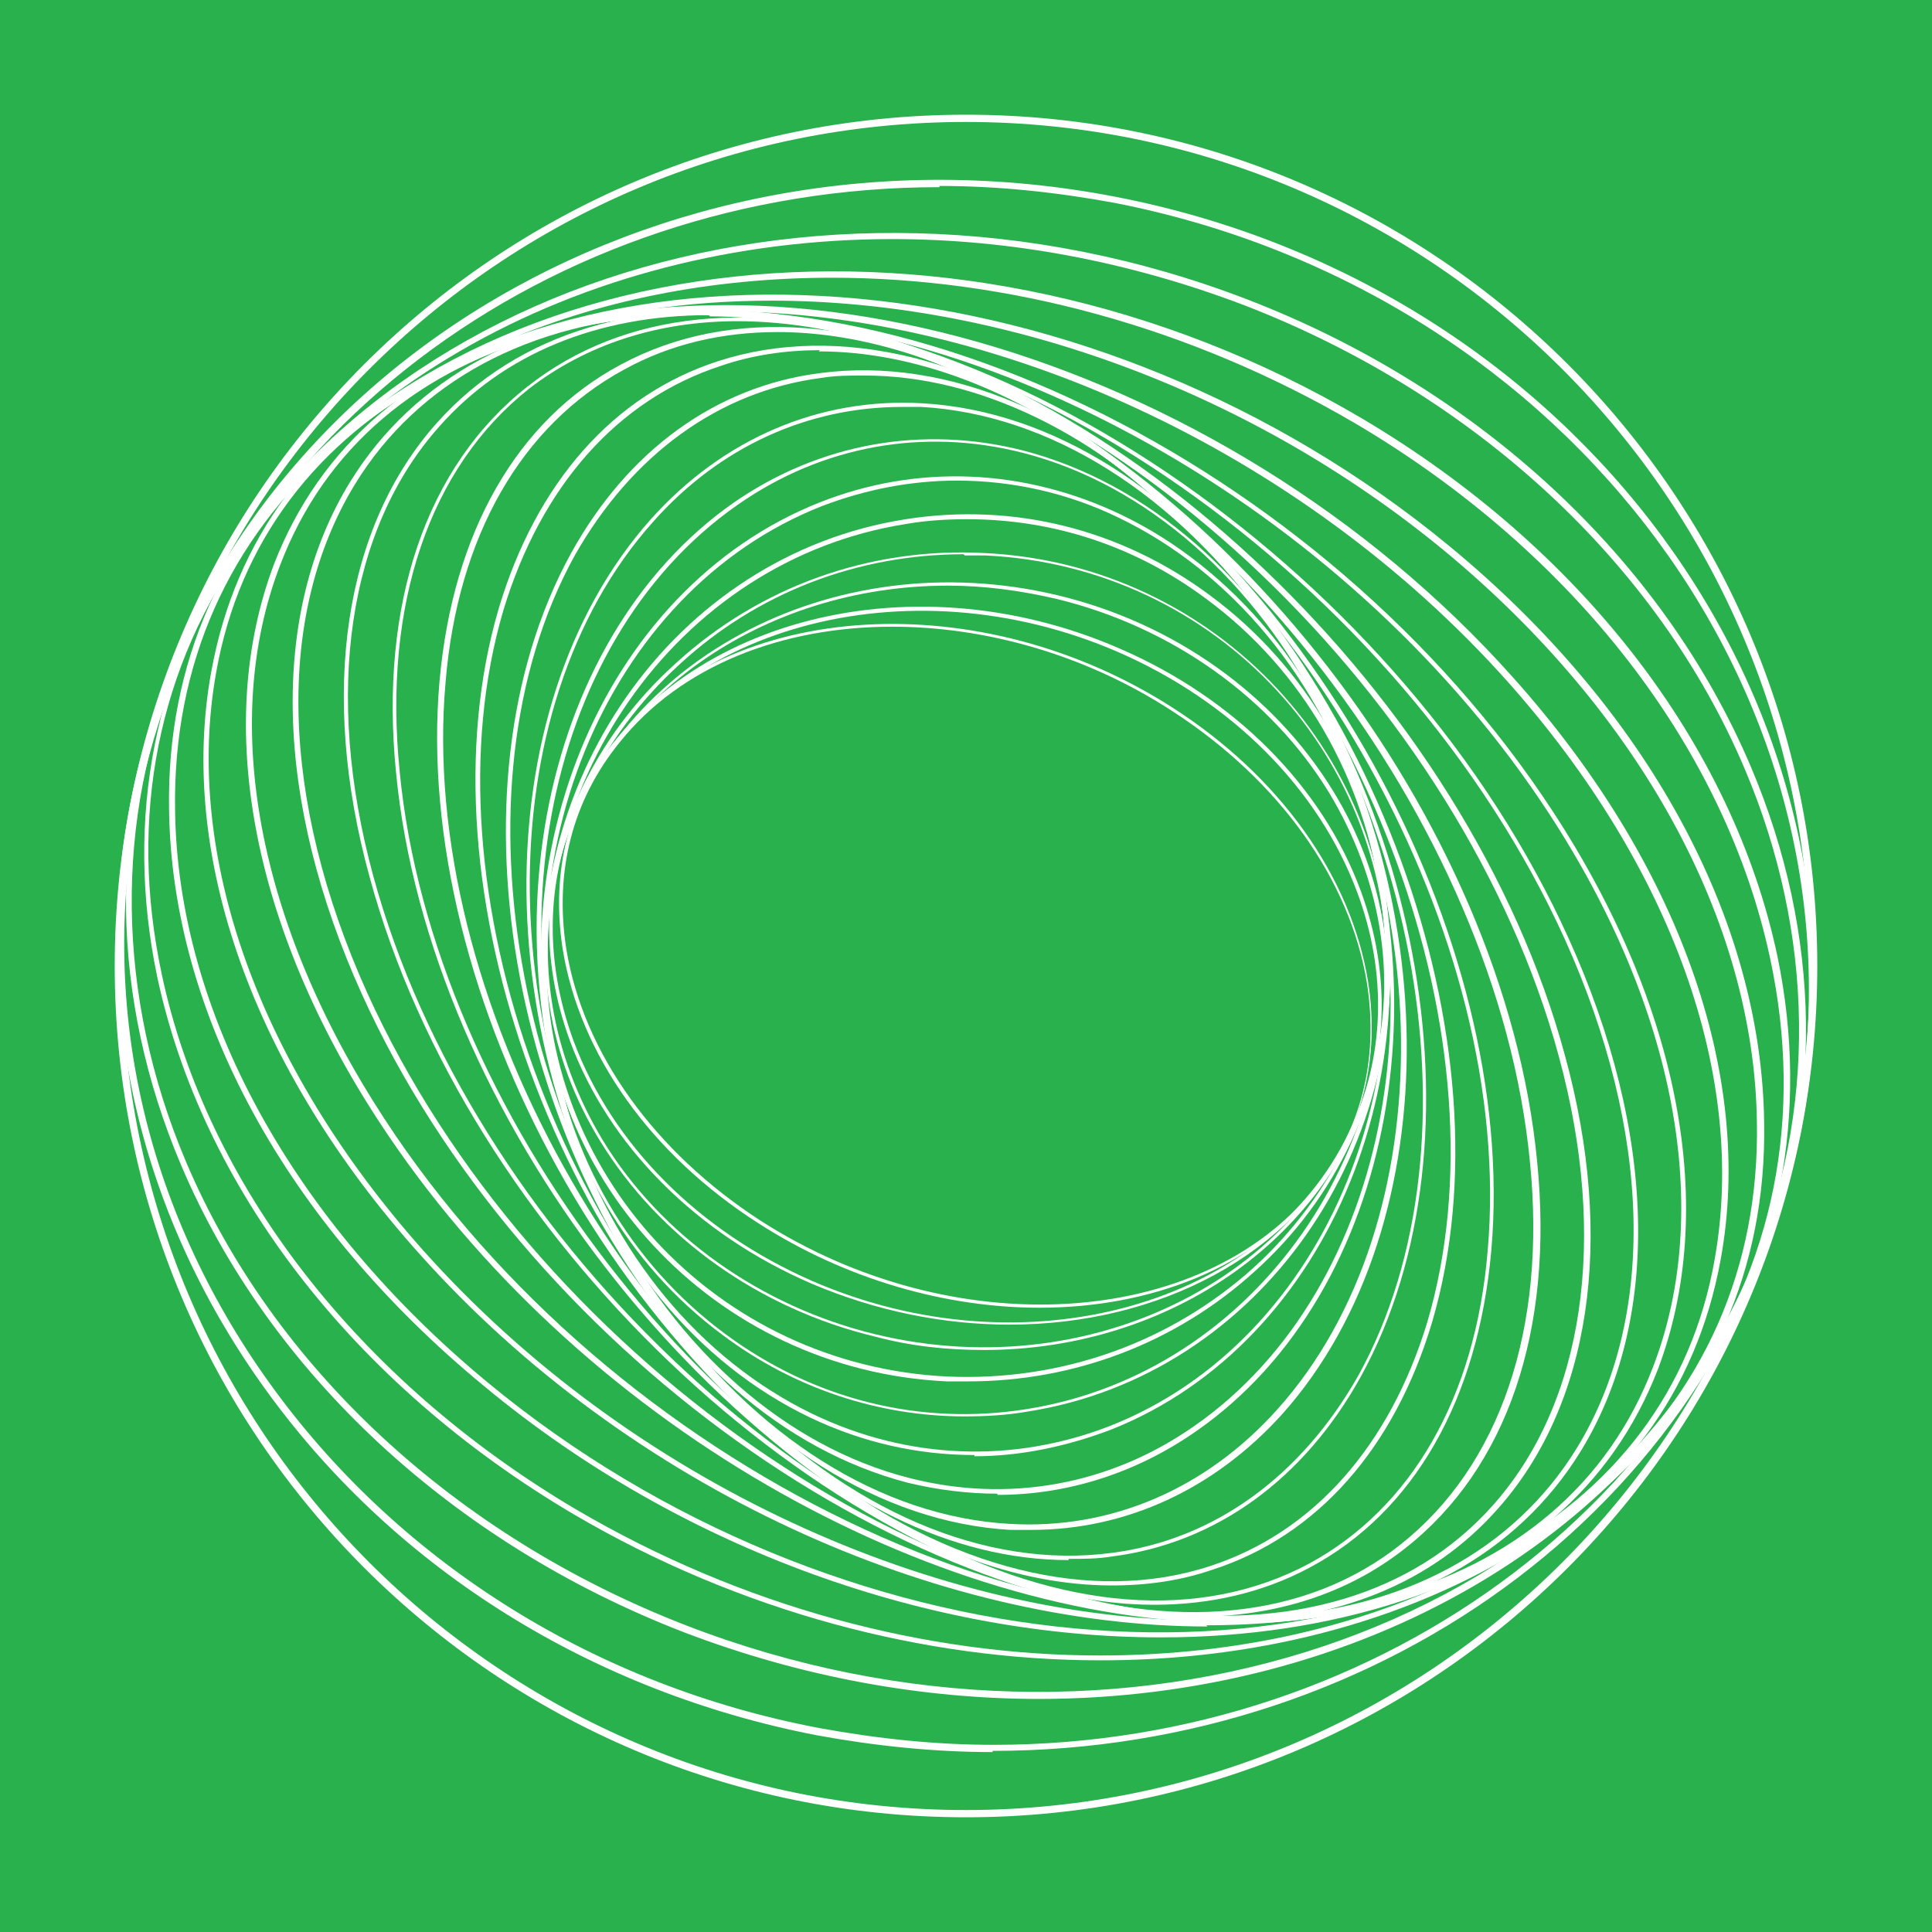 <?xml version="1.0" encoding="UTF-8"?>
<svg xmlns="http://www.w3.org/2000/svg" version="1.1" viewBox="0 0 16 16">
  <rect x="0" y="0" width="16" height="16" fill="#333333" stroke="none"/>
  <defs>
    <style>
      .cls-1 {
        fill: #fff;
      }

      .cls-2 {
        fill: #28b14d;
      }
    </style>
  </defs>
  <!-- Generator: Adobe Illustrator 28.7.1, SVG Export Plug-In . SVG Version: 1.2.0 Build 142)  -->
  <g>
    <g id="Layer_1">
      <rect class="cls-2" x="0" y="0" width="16" height="16" transform="translate(0 16) rotate(-90)"/>
      <g>
        <path class="cls-1" d="M8.61,10.83c-.77,0-1.6-.23-2.33-.7-.89-.57-1.48-1.4-1.62-2.27-.1-.64.05-1.24.44-1.73.95-1.17,3.02-1.29,4.61-.27.89.57,1.48,1.4,1.62,2.27.1.64-.05,1.24-.44,1.73-.51.64-1.36.97-2.28.97ZM7.39,5.19c-.91,0-1.75.32-2.26.96-.39.48-.54,1.07-.44,1.71.14.86.73,1.68,1.61,2.25,1.59,1.02,3.64.9,4.58-.26.39-.48.54-1.07.44-1.71-.14-.86-.73-1.68-1.61-2.25-.72-.47-1.55-.7-2.32-.7Z"/>
        <path class="cls-1" d="M8.36,10.97c-.54,0-1.1-.11-1.64-.34-.95-.41-1.68-1.14-2-2.01-.25-.68-.23-1.4.07-2.01.71-1.45,2.71-2.01,4.48-1.24.95.41,1.68,1.14,2,2.01.25.68.23,1.4-.07,2.01-.49,1.01-1.61,1.58-2.84,1.58ZM4.81,6.62h.01c-.3.62-.32,1.32-.07,2,.32.86,1.04,1.58,1.98,1.99,1.75.76,3.75.21,4.44-1.23.3-.61.32-1.32.07-1.99-.32-.86-1.04-1.58-1.98-1.99-1.75-.76-3.75-.21-4.44,1.23h-.01Z"/>
        <path class="cls-1" d="M8.15,11.18c-.3,0-.6-.03-.9-.11-.96-.23-1.79-.82-2.28-1.62-.43-.7-.56-1.51-.37-2.27h.01s-.01,0-.01,0c.42-1.69,2.28-2.7,4.16-2.25.96.23,1.79.82,2.28,1.62.43.7.56,1.51.37,2.27-.35,1.42-1.72,2.36-3.26,2.36ZM7.85,4.85c-1.53,0-2.89.93-3.23,2.34-.19.75-.05,1.55.37,2.25.48.79,1.31,1.38,2.26,1.61,1.86.45,3.72-.55,4.13-2.23.19-.75.05-1.55-.37-2.25-.48-.79-1.31-1.38-2.26-1.61-.3-.07-.6-.11-.9-.11Z"/>
        <path class="cls-1" d="M8.02,11.44c-.06,0-.12,0-.18,0-1.93-.09-3.43-1.71-3.35-3.6.04-.9.43-1.74,1.11-2.35.69-.63,1.6-.96,2.55-.91,1.93.09,3.43,1.71,3.35,3.6-.04.9-.43,1.74-1.11,2.35-.65.59-1.49.91-2.37.91ZM7.98,4.59c-.88,0-1.71.32-2.35.91-.67.61-1.06,1.44-1.1,2.33-.08,1.88,1.4,3.48,3.32,3.57.94.04,1.84-.28,2.53-.9.67-.61,1.06-1.44,1.1-2.33.08-1.88-1.4-3.48-3.32-3.57-.06,0-.12,0-.17,0Z"/>
        <path class="cls-1" d="M7.99,11.73c-.71,0-1.41-.23-2-.67-.8-.59-1.32-1.49-1.46-2.52-.28-2.04,1.05-3.94,2.97-4.24.89-.14,1.78.08,2.52.63.8.59,1.32,1.49,1.46,2.52.28,2.04-1.05,3.94-2.97,4.24-.17.03-.35.04-.52.04ZM8.01,4.3c-.17,0-.34.01-.51.04-1.9.3-3.22,2.19-2.94,4.21.14,1.02.65,1.91,1.45,2.5.73.54,1.61.76,2.49.62,1.9-.3,3.22-2.19,2.94-4.21-.14-1.02-.65-1.91-1.45-2.5-.59-.44-1.27-.66-1.98-.66Z"/>
        <path class="cls-1" d="M8.07,12.05c-.46,0-.92-.1-1.36-.31-.94-.45-1.67-1.34-2.02-2.44-.66-2.11.28-4.42,2.1-5.14.81-.32,1.69-.28,2.49.1.94.45,1.67,1.34,2.02,2.44.66,2.11-.28,4.42-2.1,5.14-.37.14-.75.22-1.13.22ZM7.93,3.98c-.38,0-.75.07-1.12.21-1.81.71-2.74,3-2.08,5.1.34,1.09,1.07,1.97,2,2.42.79.38,1.66.41,2.46.1,1.81-.71,2.74-3,2.08-5.1-.34-1.09-1.07-1.97-2-2.42-.43-.21-.89-.31-1.35-.31Z"/>
        <path class="cls-1" d="M8.26,12.37c-.24,0-.49-.03-.74-.09-1.04-.27-1.95-1.07-2.52-2.2-1.05-2.12-.57-4.77,1.08-5.92.71-.49,1.56-.64,2.39-.43,1.04.27,1.95,1.07,2.52,2.2,1.05,2.12.57,4.77-1.08,5.92-.5.35-1.07.53-1.65.53ZM5.04,10.06c.56,1.12,1.47,1.92,2.49,2.18.82.21,1.66.06,2.36-.43,1.64-1.14,2.12-3.77,1.07-5.88-.56-1.12-1.47-1.92-2.49-2.18-.82-.21-1.66-.06-2.36.43-1.64,1.14-2.12,3.77-1.07,5.88Z"/>
        <path class="cls-1" d="M8.53,12.67c-.05,0-.11,0-.16,0-1.07-.06-2.13-.73-2.91-1.83-1.44-2.04-1.47-4.97-.07-6.54.6-.67,1.4-1.01,2.25-.96,1.07.06,2.13.73,2.91,1.83,1.44,2.04,1.47,4.97.07,6.54-.56.62-1.29.96-2.08.96ZM7.47,3.37c-.78,0-1.51.33-2.06.95-1.39,1.55-1.36,4.46.07,6.49.77,1.09,1.82,1.75,2.88,1.81.84.05,1.63-.29,2.22-.95,1.39-1.55,1.36-4.46-.07-6.49-.77-1.09-1.82-1.75-2.88-1.81-.05,0-.11,0-.16,0Z"/>
        <path class="cls-1" d="M8.85,12.92c-.96,0-1.96-.49-2.81-1.38-1.8-1.88-2.39-5-1.31-6.96.47-.85,1.2-1.38,2.06-1.49,1.06-.14,2.21.35,3.17,1.35,1.8,1.88,2.39,5,1.31,6.96-.47.85-1.2,1.38-2.06,1.49-.12.02-.24.02-.36.02ZM7.15,3.11c-.12,0-.23,0-.35.02-.85.11-1.57.64-2.04,1.47-1.07,1.94-.48,5.05,1.31,6.92.95.99,2.09,1.48,3.14,1.34.85-.11,1.57-.64,2.04-1.47,1.07-1.94.48-5.05-1.31-6.92-.84-.88-1.84-1.36-2.78-1.36Z"/>
        <path class="cls-1" d="M9.21,13.13c-.79,0-1.65-.32-2.46-.94-2.12-1.63-3.3-4.84-2.62-7.15.31-1.04.95-1.77,1.82-2.05.99-.32,2.19-.03,3.29.81,2.12,1.63,3.3,4.84,2.62,7.15-.31,1.04-.95,1.77-1.82,2.05-.26.09-.54.13-.83.13ZM6.79,2.9c-.28,0-.56.04-.82.13-.86.28-1.49,1-1.8,2.02-.68,2.3.49,5.49,2.6,7.11,1.08.83,2.27,1.13,3.25.81.86-.28,1.49-1,1.8-2.02.68-2.3-.49-5.49-2.6-7.11-.8-.61-1.65-.93-2.44-.93Z"/>
        <path class="cls-1" d="M9.56,13.29c-.62,0-1.3-.19-1.99-.56-2.4-1.3-4.16-4.48-3.93-7.09.11-1.23.64-2.16,1.5-2.62.91-.49,2.08-.4,3.28.25,2.4,1.3,4.16,4.48,3.93,7.09-.11,1.23-.64,2.16-1.5,2.62-.39.21-.83.31-1.29.31ZM6.44,2.75c-.46,0-.89.1-1.27.31-.85.46-1.38,1.38-1.48,2.59-.23,2.59,1.53,5.75,3.91,7.05,1.19.64,2.34.73,3.24.25.85-.46,1.38-1.38,1.48-2.59.23-2.59-1.53-5.75-3.91-7.05-.68-.37-1.35-.56-1.97-.56Z"/>
        <path class="cls-1" d="M9.89,13.39c-.44,0-.91-.08-1.4-.25-2.6-.89-4.94-3.92-5.21-6.74-.14-1.4.25-2.54,1.09-3.2.8-.63,1.92-.74,3.15-.32,2.6.89,4.94,3.92,5.21,6.74.14,1.4-.25,2.54-1.09,3.2-.48.38-1.08.57-1.75.57ZM6.11,2.66c-.66,0-1.25.19-1.73.56-.82.65-1.21,1.78-1.07,3.17.27,2.81,2.6,5.82,5.18,6.71,1.22.42,2.33.31,3.11-.31.82-.65,1.21-1.78,1.07-3.17-.27-2.81-2.6-5.82-5.18-6.71-.49-.17-.95-.25-1.39-.25Z"/>
        <path class="cls-1" d="M10.13,13.43c-.22,0-.44-.02-.67-.05-2.72-.41-5.6-3.16-6.4-6.12-.42-1.53-.21-2.9.56-3.76.67-.75,1.71-1.06,2.94-.88,2.72.41,5.6,3.16,6.4,6.12.42,1.53.21,2.9-.56,3.76-.54.61-1.33.93-2.27.93ZM5.87,2.61c-.92,0-1.7.32-2.23.92-.76.85-.96,2.21-.55,3.72.8,2.95,3.66,5.68,6.37,6.08,1.21.18,2.24-.12,2.9-.86.76-.85.96-2.21.55-3.72-.8-2.95-3.66-5.68-6.37-6.08-.23-.03-.45-.05-.66-.05Z"/>
        <path class="cls-1" d="M10.24,13.44c-2.71,0-5.92-2.29-7.24-5.2-.73-1.61-.77-3.16-.1-4.25.53-.86,1.47-1.37,2.64-1.42,2.75-.13,6.1,2.21,7.45,5.2.73,1.61.77,3.16.1,4.25-.53.86-1.47,1.37-2.64,1.42-.07,0-.14,0-.21,0ZM10.45,13.39v.02s0-.02,0-.02c1.16-.05,2.09-.55,2.61-1.4.66-1.08.62-2.61-.1-4.21-1.35-2.98-4.67-5.3-7.41-5.17-1.16.05-2.09.55-2.61,1.4-.66,1.08-.62,2.61.1,4.21,1.35,2.98,4.68,5.3,7.41,5.17Z"/>
        <path class="cls-1" d="M10.21,13.44c-2.5,0-5.45-1.67-7.07-4.15-1.06-1.62-1.37-3.3-.87-4.62.38-.98,1.17-1.66,2.28-1.95,2.68-.71,6.41,1.09,8.31,4,1.06,1.62,1.37,3.3.87,4.62-.38.98-1.17,1.66-2.28,1.95-.39.1-.81.15-1.24.15ZM5.8,2.61c-.43,0-.84.05-1.23.15-1.1.29-1.88.95-2.25,1.92-.5,1.3-.19,2.97.86,4.58,1.89,2.9,5.6,4.68,8.26,3.98,1.1-.29,1.88-.95,2.25-1.92.5-1.3.19-2.97-.86-4.58-1.61-2.47-4.55-4.13-7.03-4.13Z"/>
        <path class="cls-1" d="M10,13.47c-2.23,0-4.79-1.14-6.53-3.09-1.37-1.53-2-3.29-1.72-4.82.2-1.1.84-1.96,1.86-2.49,2.5-1.31,6.5-.17,8.92,2.54,1.37,1.53,2,3.29,1.72,4.82-.2,1.1-.84,1.96-1.86,2.49v-.02s0,.02,0,.02c-.7.37-1.52.54-2.4.54ZM6,2.58c-.86,0-1.68.17-2.38.54-1,.53-1.64,1.37-1.83,2.45-.27,1.51.35,3.25,1.71,4.78,1.73,1.94,4.28,3.07,6.49,3.07.86,0,1.68-.17,2.38-.54,1-.53,1.64-1.37,1.83-2.45.27-1.51-.35-3.25-1.71-4.78-1.73-1.94-4.28-3.07-6.49-3.07Z"/>
        <path class="cls-1" d="M9.61,13.56c-1.88,0-3.95-.71-5.6-2.08-1.64-1.35-2.59-3.09-2.61-4.78-.02-1.21.45-2.26,1.35-3.04,2.2-1.92,6.35-1.53,9.25.86,1.64,1.35,2.59,3.09,2.61,4.78.02,1.21-.45,2.26-1.35,3.04-.94.82-2.24,1.22-3.64,1.22ZM6.39,2.49c-1.39,0-2.68.39-3.61,1.21-.89.77-1.35,1.81-1.33,3.01.02,1.67.97,3.4,2.59,4.74,2.88,2.38,7,2.76,9.18.86l.02.02-.02-.02c.89-.77,1.35-1.81,1.33-3.01-.02-1.67-.97-3.4-2.59-4.74-1.65-1.36-3.71-2.07-5.57-2.07Z"/>
        <path class="cls-1" d="M9.11,13.75c-1.45,0-2.98-.4-4.36-1.21-1.83-1.08-3.08-2.71-3.45-4.46-.27-1.3-.02-2.59.72-3.62,1.8-2.5,5.94-2.95,9.25-1,1.83,1.08,3.08,2.71,3.45,4.46.27,1.3.02,2.59-.72,3.62l-.02-.02.02.02c-1.04,1.45-2.88,2.21-4.88,2.21ZM6.89,2.3c-1.99,0-3.8.75-4.84,2.19-.74,1.03-.99,2.27-.71,3.58.37,1.74,1.62,3.36,3.43,4.43,1.38.81,2.9,1.21,4.34,1.21,1.99,0,3.8-.75,4.84-2.19.74-1.03.99-2.27.71-3.58-.37-1.74-1.62-3.36-3.43-4.43-1.38-.81-2.9-1.21-4.34-1.21Z"/>
        <path class="cls-1" d="M8.61,14.07c-.97,0-1.97-.18-2.94-.55-1.92-.74-3.44-2.15-4.17-3.87-.59-1.39-.61-2.87-.05-4.18C2.73,2.42,6.72,1.09,10.33,2.48c1.92.74,3.44,2.15,4.17,3.87.59,1.39.61,2.87.05,4.18-.94,2.22-3.32,3.54-5.95,3.54ZM7.39,1.98c-2.6,0-4.97,1.3-5.9,3.5-.55,1.3-.53,2.77.05,4.14.72,1.7,2.23,3.1,4.14,3.84,3.59,1.39,7.54.06,8.82-2.95.55-1.3.53-2.77-.05-4.14-.72-1.7-2.23-3.1-4.14-3.84-.97-.37-1.96-.55-2.92-.55Z"/>
        <path class="cls-1" d="M8.22,14.51c-.48,0-.97-.05-1.46-.14-1.85-.36-3.46-1.36-4.53-2.82-1.07-1.46-1.48-3.2-1.15-4.9C1.76,3.14,5.42.89,9.24,1.63c3.82.74,6.36,4.2,5.68,7.71h-.03s.03,0,.03,0c-.59,3.06-3.45,5.16-6.7,5.16ZM7.78,1.55C4.56,1.55,1.73,3.63,1.14,6.67c-.33,1.69.08,3.41,1.14,4.85,1.06,1.44,2.66,2.44,4.5,2.79.49.09.97.14,1.45.14,3.22,0,6.05-2.09,6.64-5.12.68-3.48-1.85-6.91-5.64-7.65-.49-.09-.97-.14-1.45-.14Z"/>
        <path class="cls-1" d="M8,15.05c-3.89,0-7.05-3.16-7.05-7.05S4.11.95,8,.95s7.05,3.16,7.05,7.05-3.16,7.05-7.05,7.05ZM8,1.01C4.14,1.01,1.01,4.14,1.01,8s3.14,6.99,6.99,6.99,6.99-3.14,6.99-6.99S11.86,1.01,8,1.01Z"/>
      </g>
    </g>
  </g>
</svg>